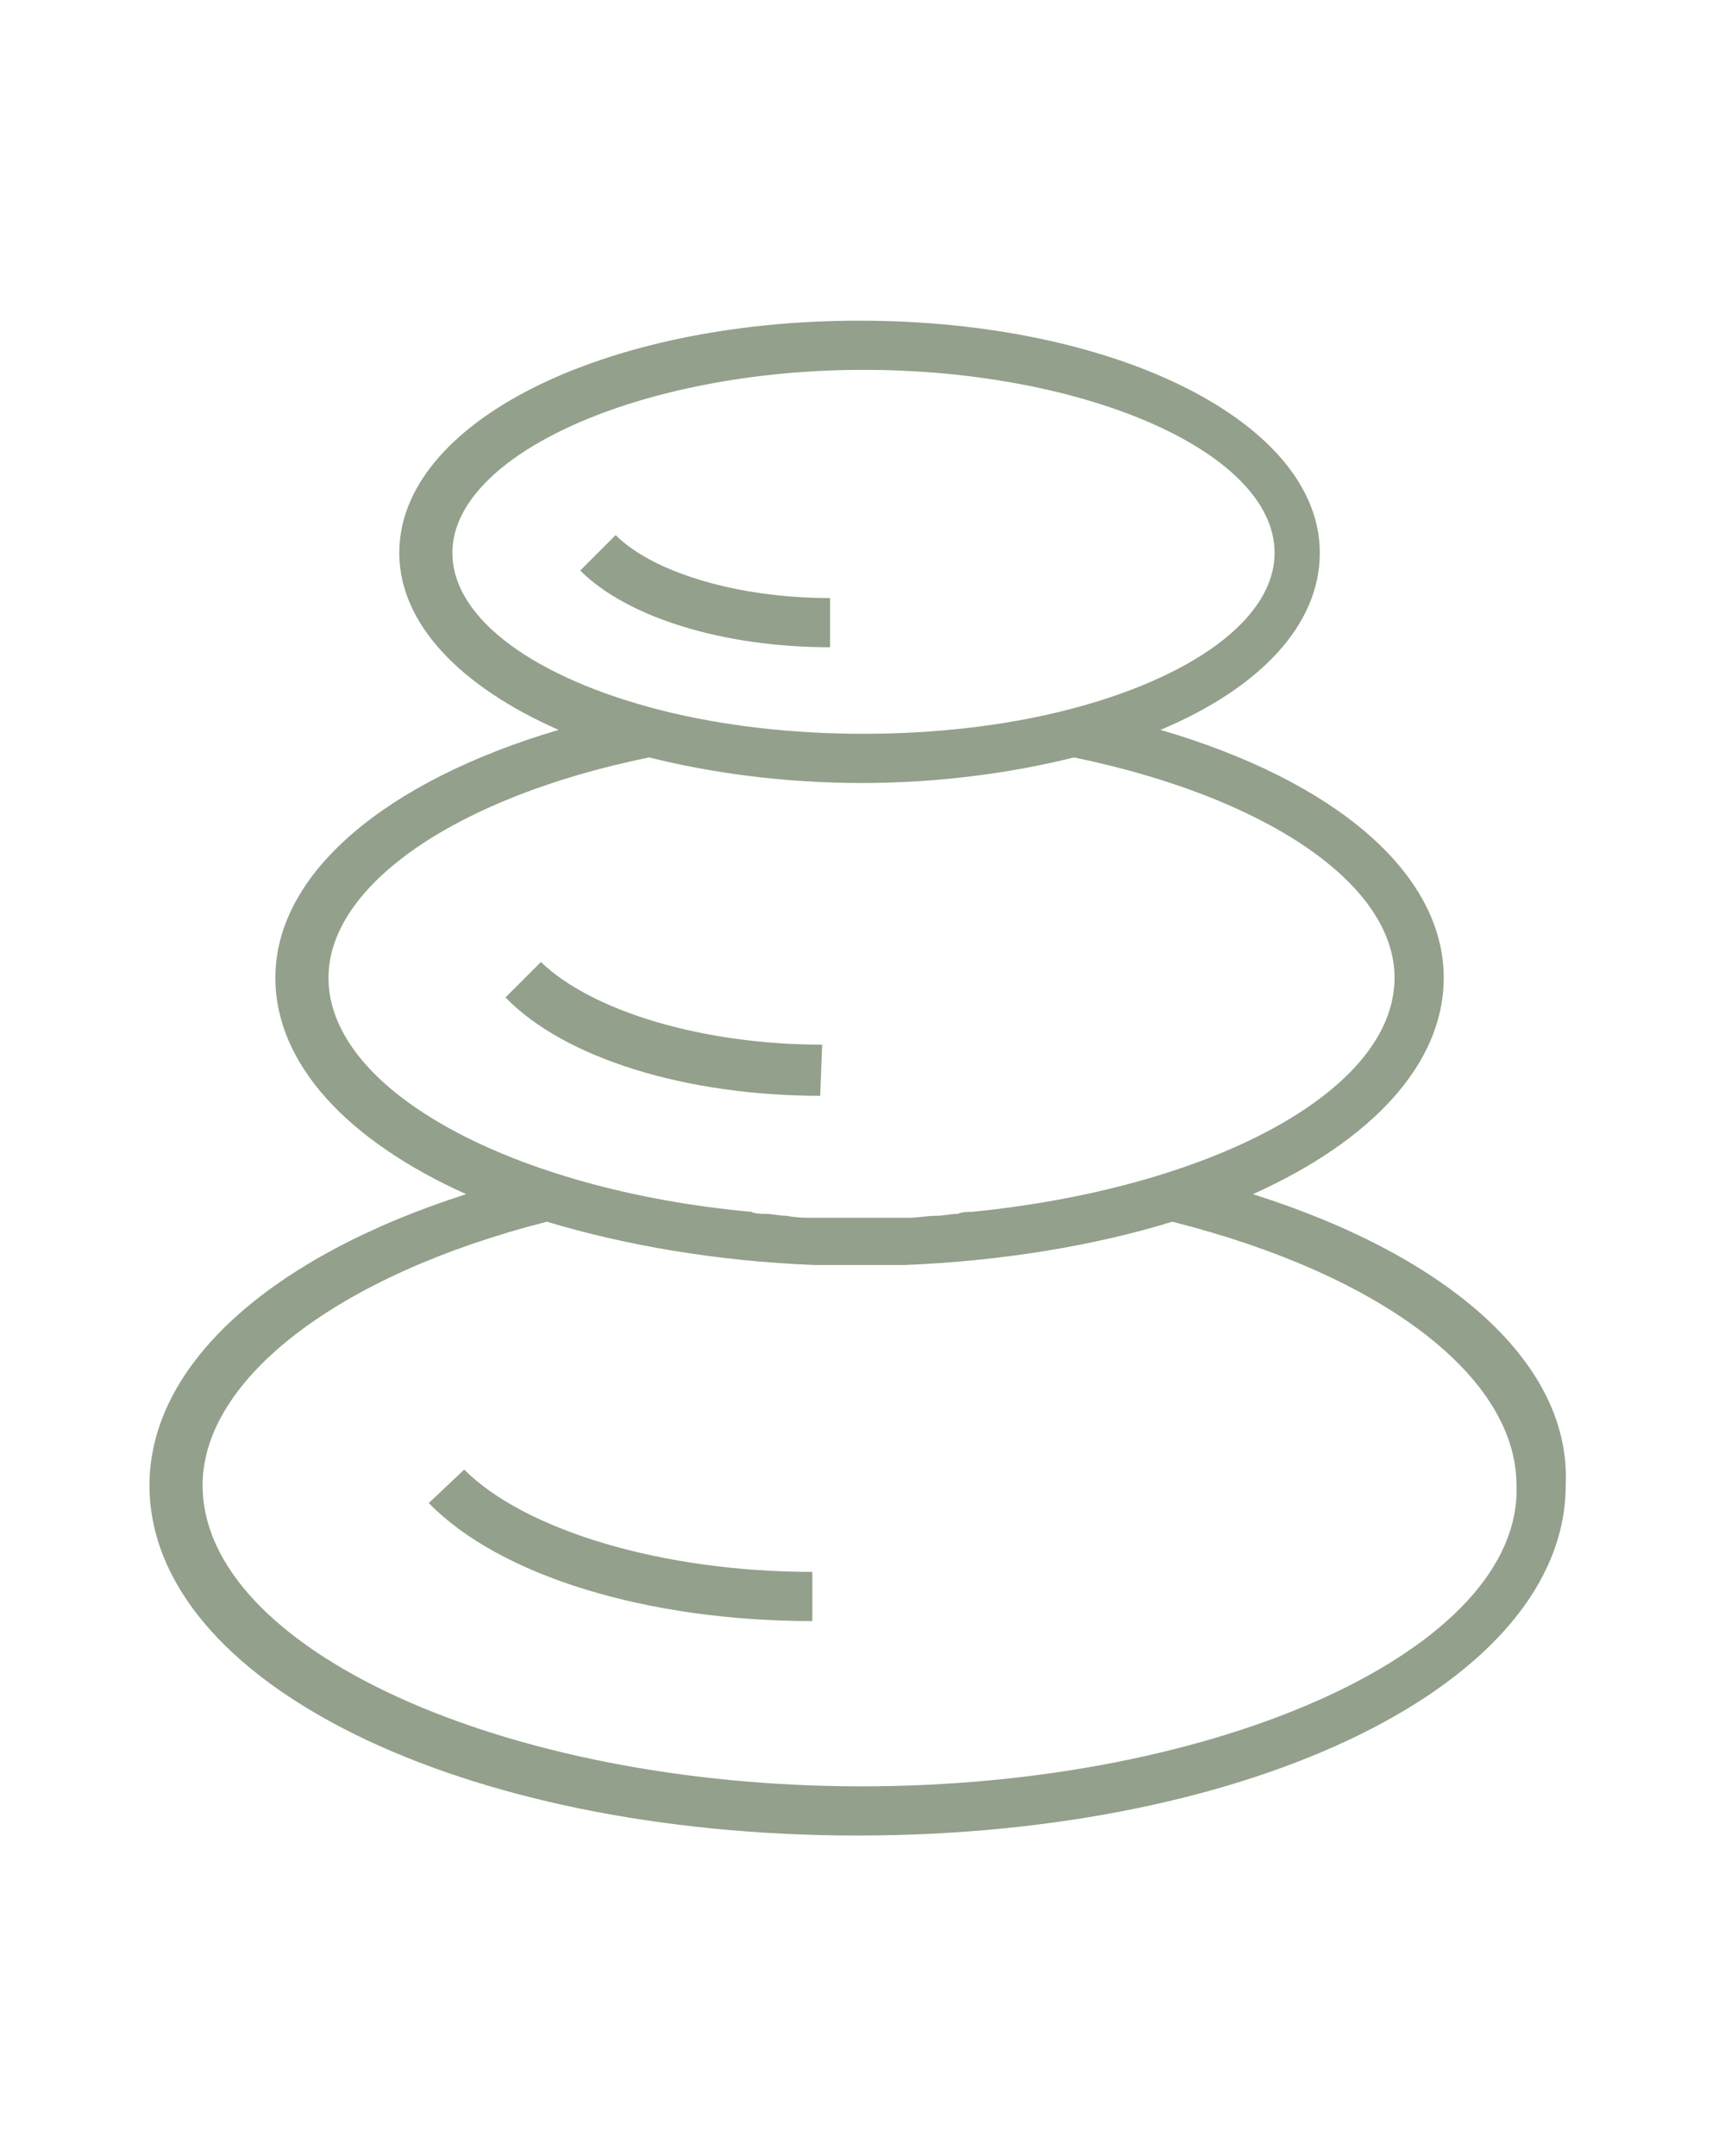 <?xml version="1.0" encoding="utf-8"?>
<!-- Generator: Adobe Illustrator 28.0.0, SVG Export Plug-In . SVG Version: 6.00 Build 0)  -->
<svg version="1.1" id="Ebene_1" xmlns="http://www.w3.org/2000/svg" xmlns:xlink="http://www.w3.org/1999/xlink" x="0px" y="0px"
	 viewBox="0 0 87.7 109.6" style="enable-background:new 0 0 87.7 109.6;" xml:space="preserve">
<style type="text/css">
	.st0{fill:#93A08B;}
</style>
<g>
	<path class="st0" d="M21.8,76.4c3.6,3.7,11.1,6,19.5,6v-2.5c-7.6,0-14.6-2.1-17.7-5.2L21.8,76.4z"/>
	<path class="st0" d="M63.7,60.7c6-2.7,9.7-6.6,9.7-11c0-5.3-5.5-10-14.4-12.6c5-2.1,8.1-5.3,8.1-9c0-6.6-10.3-11.8-23.4-11.8
		s-23.4,5.2-23.4,11.8c0,3.6,3.1,6.8,8.1,9C19.6,39.7,14,44.4,14,49.7c0,4.4,3.7,8.3,9.7,11c-10,3.2-16.1,8.7-16.1,14.8
		c0,10,15.8,17.8,36,17.8s36-7.8,36-17.8C79.9,69.4,73.8,63.9,63.7,60.7z M23,28.1c0-5,9.6-9.3,20.9-9.3s20.9,4.2,20.9,9.3
		c0,3.4-4.3,6.4-10.6,8s-14.3,1.6-20.6,0C27.3,34.5,23,31.5,23,28.1z M16.7,49.7c0-4.7,6.5-9.2,16.3-11.2c3.2,0.8,6.9,1.3,10.8,1.3
		s7.6-0.5,10.8-1.3c9.7,2,16.3,6.4,16.3,11.2c0,5.8-9.4,10.7-21.5,11.9c-0.2,0-0.5,0-0.7,0.1c-0.4,0-0.7,0.1-1.1,0.1
		c-0.5,0-0.9,0.1-1.4,0.1c-0.2,0-0.4,0-0.6,0c-0.6,0-1.2,0-1.8,0s-1.2,0-1.8,0c-0.2,0-0.4,0-0.6,0c-0.5,0-0.9,0-1.4-0.1
		c-0.4,0-0.7-0.1-1.1-0.1c-0.2,0-0.5,0-0.7-0.1C26.2,60.5,16.7,55.5,16.7,49.7z M43.8,90.8c-18.2,0-33.5-7-33.5-15.3
		c0-5.4,6.9-10.7,17.5-13.4c4,1.2,8.6,2,13.6,2.2c0.1,0,0.3,0,0.4,0c0.6,0,1.3,0,1.9,0s1.3,0,1.9,0c0.1,0,0.3,0,0.4,0
		c5-0.2,9.7-1,13.6-2.2c10.7,2.7,17.5,7.9,17.5,13.4C77.4,83.8,62,90.8,43.8,90.8z"/>
	<path class="st0" d="M41.8,53.1c-6.1,0-11.7-1.7-14.3-4.2l-1.8,1.8c3,3.1,9.2,5,16,5L41.8,53.1L41.8,53.1z"/>
	<path class="st0" d="M42.2,30.4c-4.7,0-9-1.3-10.9-3.2L29.5,29c2.4,2.4,7.3,3.9,12.7,3.9V30.4z"/>
</g>
</svg>
